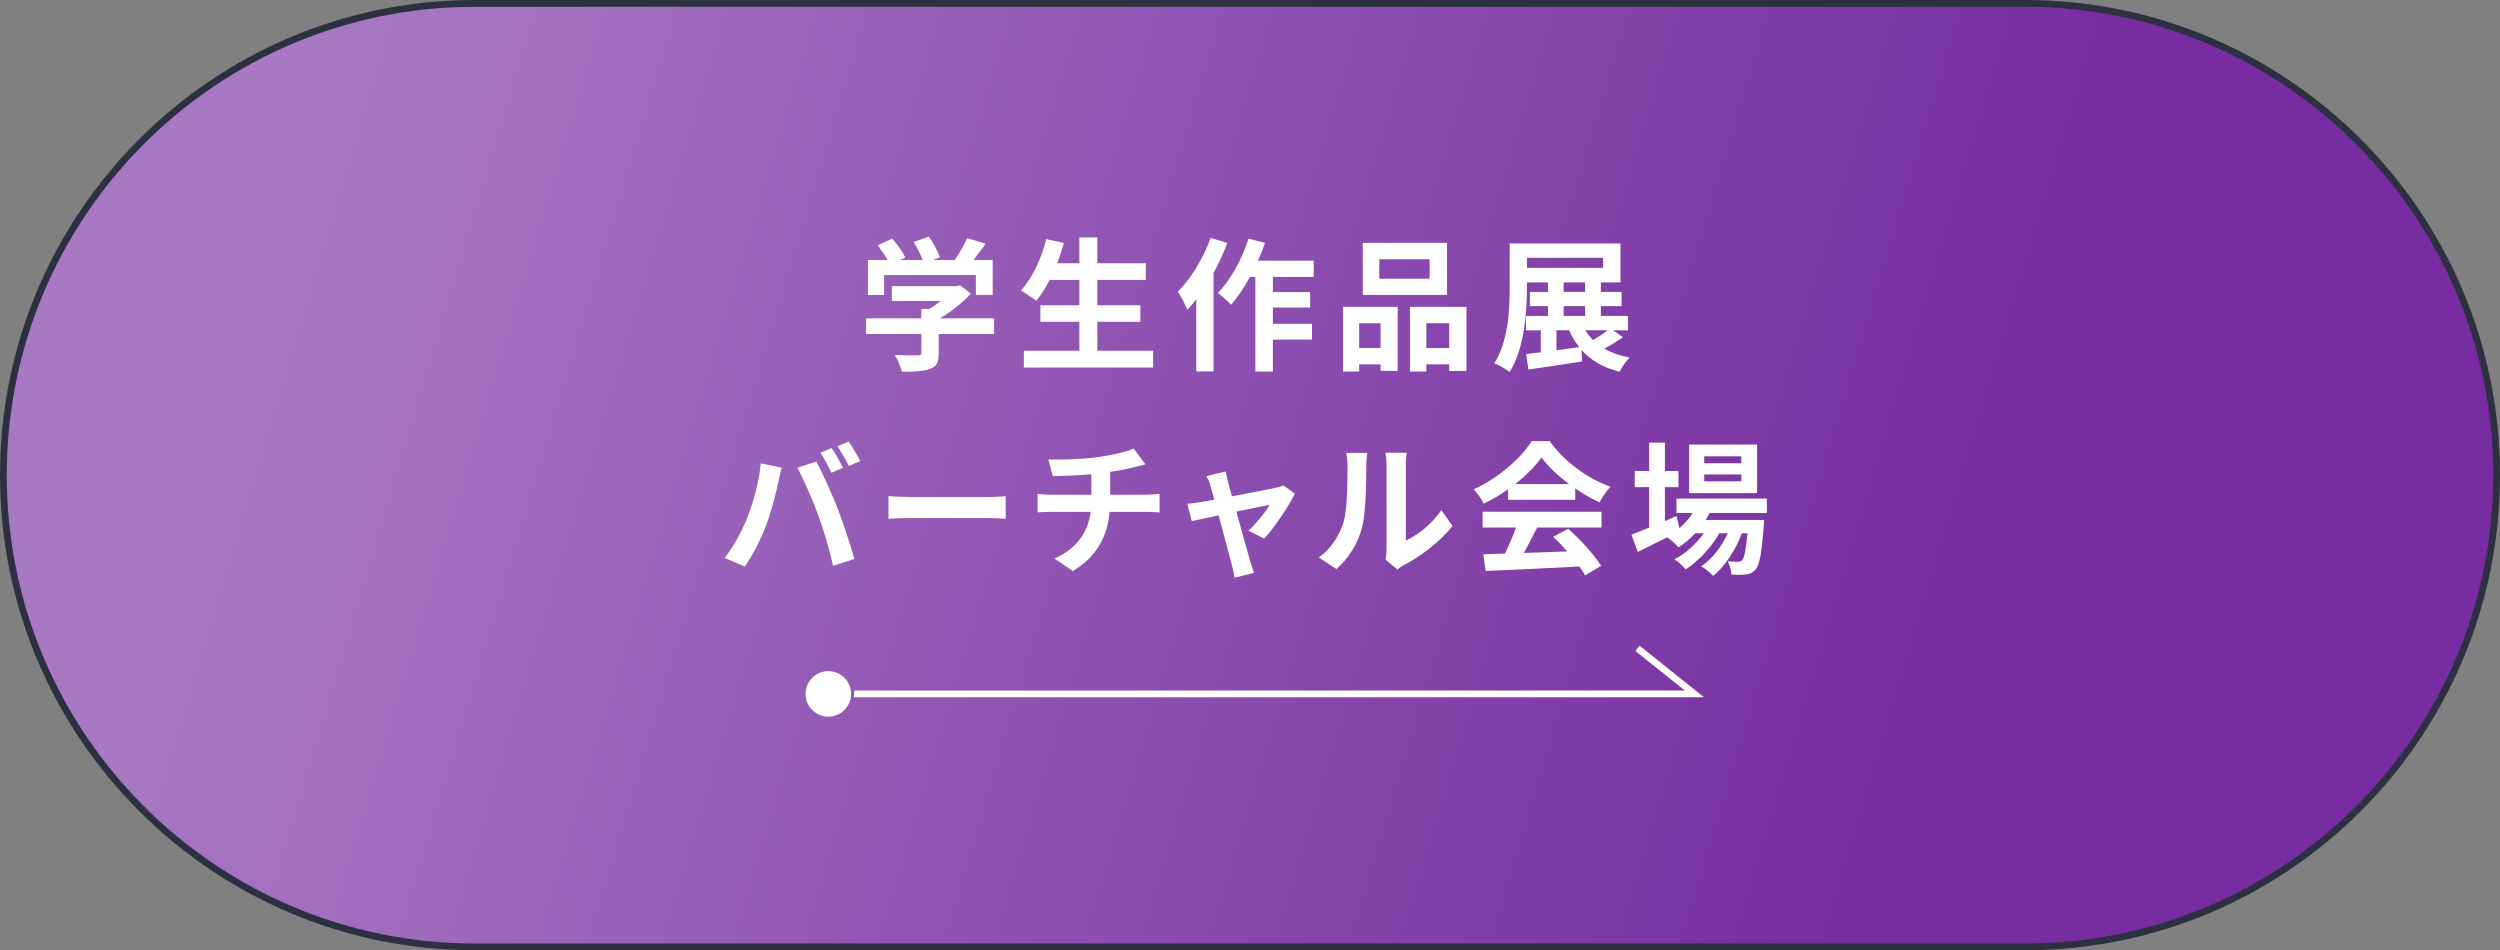 <?xml version="1.0" encoding="UTF-8"?>
<svg id="_レイヤー_2" xmlns="http://www.w3.org/2000/svg" version="1.1" xmlns:xlink="http://www.w3.org/1999/xlink" viewBox="0 0 369 140.26">
  <rect x="0" y="0" width="369" height="140.26" fill="#808080" stroke="none"/>
  <!-- Generator: Adobe Illustrator 29.4.0, SVG Export Plug-In . SVG Version: 2.1.0 Build 152)  -->
  <defs>
    <style>
      .st0 {
        fill: #fff;
      }

      .st1 {
        fill: none;
        stroke: #fff;
      }

      .st1, .st2 {
        stroke-miterlimit: 10;
      }

      .st2 {
        fill: url(#_名称未設定グラデーション);
        stroke: #2d3041;
      }
    </style>
    <linearGradient id="_名称未設定グラデーション" data-name="名称未設定グラデーション" x1="41.27" y1="114.781" x2="286" y2="41.461" gradientTransform="translate(0 142) scale(1 -1)" gradientUnits="userSpaceOnUse">
      <stop offset="0" stop-color="#a879c3"/>
      <stop offset="1" stop-color="#772da1"/>
    </linearGradient>
  </defs>
  <g id="_文字">
    <g>
      <path class="st2" d="M70.13.5h228.74c38.456,0,69.63,31.174,69.63,69.63h0c0,38.456-31.174,69.63-69.63,69.63H70.13C31.674,139.76.5,108.586.5,70.13h0C.5,31.674,31.674.5,70.13.5Z"/>
      <g>
        <polyline class="st1" points="126.06 102.42 250.1 102.42 241.69 95.69"/>
        <circle class="st0" cx="122.26" cy="102.42" r="3.36"/>
      </g>
    </g>
  </g>
  <g>
    <path class="st0" d="M146.728,49.303h-8.172v2.823c0,1.316-.276,1.974-1.316,2.334-.997.361-2.314.403-4.117.403-.17-.722-.658-1.782-1.04-2.462,1.358.064,2.929.064,3.354.043.445,0,.552-.085.552-.383v-2.759h-8.15v-2.314h8.15v-1.401h1.21c.552-.339,1.125-.742,1.635-1.167h-7.195v-2.186h9.53l.552-.127,1.592,1.231c-1.209,1.294-2.865,2.653-4.606,3.651h8.023v2.314ZM130.491,43.53h-2.377v-5.157h2.887c-.383-.7-.955-1.528-1.465-2.186l2.144-.955c.743.828,1.592,1.953,1.932,2.78l-.764.361h3.333c-.298-.828-.828-1.847-1.338-2.653l2.229-.807c.679.913,1.379,2.207,1.655,3.057l-1.019.403h3.205c.7-.998,1.422-2.229,1.825-3.226l2.738.828c-.573.807-1.209,1.655-1.782,2.398h2.823v5.157h-2.483v-2.929h-13.541v2.929Z"/>
    <path class="st0" d="M170.201,51.765v2.483h-19.081v-2.483h8.193v-4.266h-5.752v-2.441h5.752v-3.735h-4.394c-.615,1.167-1.273,2.25-1.974,3.077-.51-.403-1.634-1.167-2.271-1.507,1.656-1.782,3.036-4.712,3.757-7.599l2.611.573c-.297,1.019-.637,2.017-.998,2.993h3.269v-3.821h2.653v3.821h7.153v2.462h-7.153v3.735h6.347v2.441h-6.347v4.266h8.235Z"/>
    <path class="st0" d="M181.151,35.867c-.552,1.486-1.252,2.993-2.037,4.415v14.539h-2.547v-10.612c-.446.53-.892,1.061-1.316,1.528-.233-.616-.955-2.059-1.401-2.696,1.931-1.91,3.778-4.924,4.839-7.938l2.462.764ZM187.88,40.876v2.229h5.497v2.292h-5.497v2.398h5.773v2.335h-5.773v4.712h-2.59v-13.967h-.806c-.849,1.571-1.826,3.014-2.781,4.118-.403-.467-1.401-1.358-1.931-1.762,1.867-1.91,3.544-4.967,4.499-8.002l2.441.615c-.298.892-.637,1.762-1.04,2.632h8.235v2.398h-6.028Z"/>
    <path class="st0" d="M198.236,45.291h8.065v9.445h-2.526v-.955h-3.162v1.061h-2.377v-9.552ZM200.613,47.711v3.651h3.162v-3.651h-3.162ZM213.582,43.53h-12.438v-7.684h12.438v7.684ZM211.014,38.266h-7.429v2.865h7.429v-2.865ZM216.447,45.291v9.467h-2.547v-.976h-3.375v1.061h-2.42v-9.552h8.342ZM213.9,51.362v-3.651h-3.375v3.651h3.375Z"/>
    <path class="st0" d="M239.56,49.77c-.87.615-1.868,1.21-2.76,1.677,1.04.615,2.292,1.061,3.735,1.337-.509.488-1.167,1.423-1.486,2.08-2.42-.594-4.245-1.677-5.625-3.226l.085,1.719c-2.759.446-5.709.849-7.917,1.189l-.339-2.292c.637-.064,1.379-.148,2.165-.255v-3.247h-2.186v-2.123h3.247v-1.443h-2.674v-2.101h2.674v-1.401h-3.099v.51c0,3.714-.34,9.233-2.568,12.714-.509-.403-1.613-1.061-2.25-1.295,2.101-3.269,2.271-8.044,2.271-11.419v-6.262h16.343v5.752h-2.886v1.401h3.056v2.101h-3.056v1.443h3.99v2.123h-2.229l1.508,1.019ZM225.382,39.539h11.228v-1.486h-11.228v1.486ZM229.733,51.701c1.082-.148,2.229-.297,3.354-.467-.573-.722-1.083-1.55-1.486-2.483h-1.867v2.95ZM230.794,43.084h3.163v-1.401h-3.163v1.401ZM230.794,46.628h3.163v-1.443h-3.163v1.443ZM233.977,48.751c.34.53.722.997,1.168,1.443.743-.446,1.549-.976,2.165-1.443h-3.333Z"/>
    <path class="st0" d="M112.292,68.396l3.099.637c-.191.616-.425,1.656-.51,2.123-.297,1.486-1.061,4.415-1.804,6.389-.764,2.059-2.017,4.479-3.142,6.07l-2.972-1.252c1.338-1.741,2.59-4.033,3.311-5.901.955-2.377,1.762-5.369,2.017-8.065ZM117.683,69.033l2.823-.912c.87,1.634,2.335,4.903,3.142,6.962.742,1.91,1.867,5.306,2.462,7.407l-3.142,1.019c-.594-2.526-1.358-5.2-2.207-7.492-.807-2.229-2.186-5.37-3.078-6.983ZM124.433,69.033l-1.698.743c-.445-.87-1.082-2.144-1.655-2.95l1.677-.7c.53.785,1.273,2.122,1.677,2.907ZM126.979,68.057l-1.698.722c-.424-.871-1.125-2.123-1.698-2.908l1.677-.7c.552.807,1.338,2.144,1.72,2.887Z"/>
    <path class="st0" d="M134.556,73.363h11.398c.998,0,1.932-.085,2.483-.127v3.332c-.51-.021-1.592-.106-2.483-.106h-11.398c-1.21,0-2.632.043-3.417.106v-3.332c.764.064,2.314.127,3.417.127Z"/>
    <path class="st0" d="M161.977,67.483c2.122-.298,4.287-.785,5.349-1.273l1.74,2.334c-.722.17-1.273.318-1.634.403-1.04.276-2.293.51-3.566.701v3.374h5.349c.467,0,1.465-.085,1.932-.127v2.738c-.573-.043-1.295-.085-1.868-.085h-5.497c-.318,3.566-1.847,6.579-5.434,8.744l-2.695-1.847c3.226-1.486,4.924-3.757,5.327-6.898h-5.837c-.658,0-1.443.042-1.995.085v-2.738c.573.064,1.295.127,1.953.127h5.985v-3.014c-2.038.17-4.266.233-5.688.276l-.658-2.463c1.613.043,4.903,0,7.238-.339Z"/>
    <path class="st0" d="M181.27,71.198c.148.51.339,1.231.573,2.059,2.696-.509,5.667-1.082,6.495-1.273.382-.064.785-.191,1.083-.339l1.698,1.21c-.892,1.867-3.035,5.051-4.521,6.643l-2.335-1.167c1.082-.976,2.568-2.78,3.142-3.82-.51.085-2.632.53-4.925.997.807,2.929,1.72,6.198,2.038,7.302.127.361.403,1.316.573,1.74l-2.887.722c-.064-.573-.213-1.273-.382-1.867-.318-1.146-1.189-4.458-1.953-7.344-1.783.383-3.332.701-3.969.849l-.658-2.547c.679-.064,1.252-.128,1.952-.255.298-.043,1.061-.17,2.038-.361-.212-.827-.403-1.507-.552-1.974-.148-.552-.361-1.061-.595-1.507l2.845-.68c.085.488.212,1.061.34,1.613Z"/>
    <path class="st0" d="M198.269,77.204c.595-1.825.616-5.837.616-8.405,0-.849-.064-1.422-.191-1.952h3.12c-.021.106-.148,1.04-.148,1.932,0,2.504-.064,6.983-.637,9.126-.637,2.398-1.974,4.479-3.778,6.092l-2.59-1.719c1.868-1.316,3.014-3.269,3.608-5.073ZM204.658,81.025v-12.374c0-.955-.148-1.762-.17-1.825h3.163c-.021.064-.148.892-.148,1.847v11.101c1.719-.743,3.82-2.42,5.242-4.479l1.635,2.335c-1.762,2.292-4.818,4.584-7.195,5.794-.467.255-.722.467-.913.637l-1.783-1.464c.085-.403.17-.998.17-1.571Z"/>
    <path class="st0" d="M222.591,72.216c-1.125.807-2.356,1.528-3.587,2.123-.297-.615-.955-1.57-1.486-2.123,3.608-1.592,6.983-4.606,8.575-7.11h2.632c2.25,3.12,5.625,5.54,8.978,6.728-.637.658-1.189,1.571-1.635,2.314-1.167-.552-2.398-1.252-3.566-2.059v1.677h-9.912v-1.55ZM218.835,75.528h17.553v2.335h-9.509c-.615,1.252-1.316,2.568-1.952,3.757,2.037-.064,4.224-.148,6.389-.233-.658-.764-1.38-1.528-2.08-2.165l2.229-1.168c1.889,1.656,3.863,3.863,4.86,5.455l-2.356,1.422c-.213-.403-.51-.849-.849-1.316-4.988.276-10.231.488-13.838.658l-.34-2.463,3.205-.106c.573-1.189,1.167-2.59,1.613-3.842h-4.924v-2.335ZM231.591,71.452c-1.634-1.231-3.099-2.61-4.075-3.927-.912,1.295-2.271,2.675-3.884,3.927h7.959Z"/>
    <path class="st0" d="M252.347,75.719c-.17.339-.382.679-.595,1.019h8.617s-.021.573-.042.87c-.297,4.139-.637,5.837-1.21,6.452-.403.488-.87.658-1.401.722-.488.064-1.295.085-2.144.043-.042-.595-.254-1.443-.573-1.974.679.064,1.231.064,1.507.064.297,0,.467-.043.637-.233.297-.318.552-1.401.785-3.969h-.828c-.87,2.377-2.526,4.945-4.245,6.283-.424-.488-1.146-1.061-1.782-1.401,1.613-1.019,3.035-2.907,3.947-4.882h-1.252c-1.146,2.038-3.12,4.16-4.967,5.328-.403-.488-1.061-1.125-1.655-1.486,1.57-.785,3.205-2.271,4.33-3.842h-1.253c-.785.828-1.613,1.528-2.483,2.08-.319-.403-1.125-1.146-1.656-1.486-1.528.764-3.057,1.528-4.351,2.165l-.934-2.547c.722-.276,1.613-.637,2.611-1.04v-5.986h-2.123v-2.377h2.123v-4.181h2.334v4.181h1.996v2.377h-1.996v5.01l1.698-.743.446,1.804c.764-.658,1.422-1.423,1.952-2.25h-2.398v-2.123h13.351v2.123h-8.447ZM259.351,72.789h-10.039v-7.174h10.039v7.174ZM257.017,67.356h-5.476v1.019h5.476v-1.019ZM257.017,70.03h-5.476v1.019h5.476v-1.019Z"/>
  </g>
</svg>